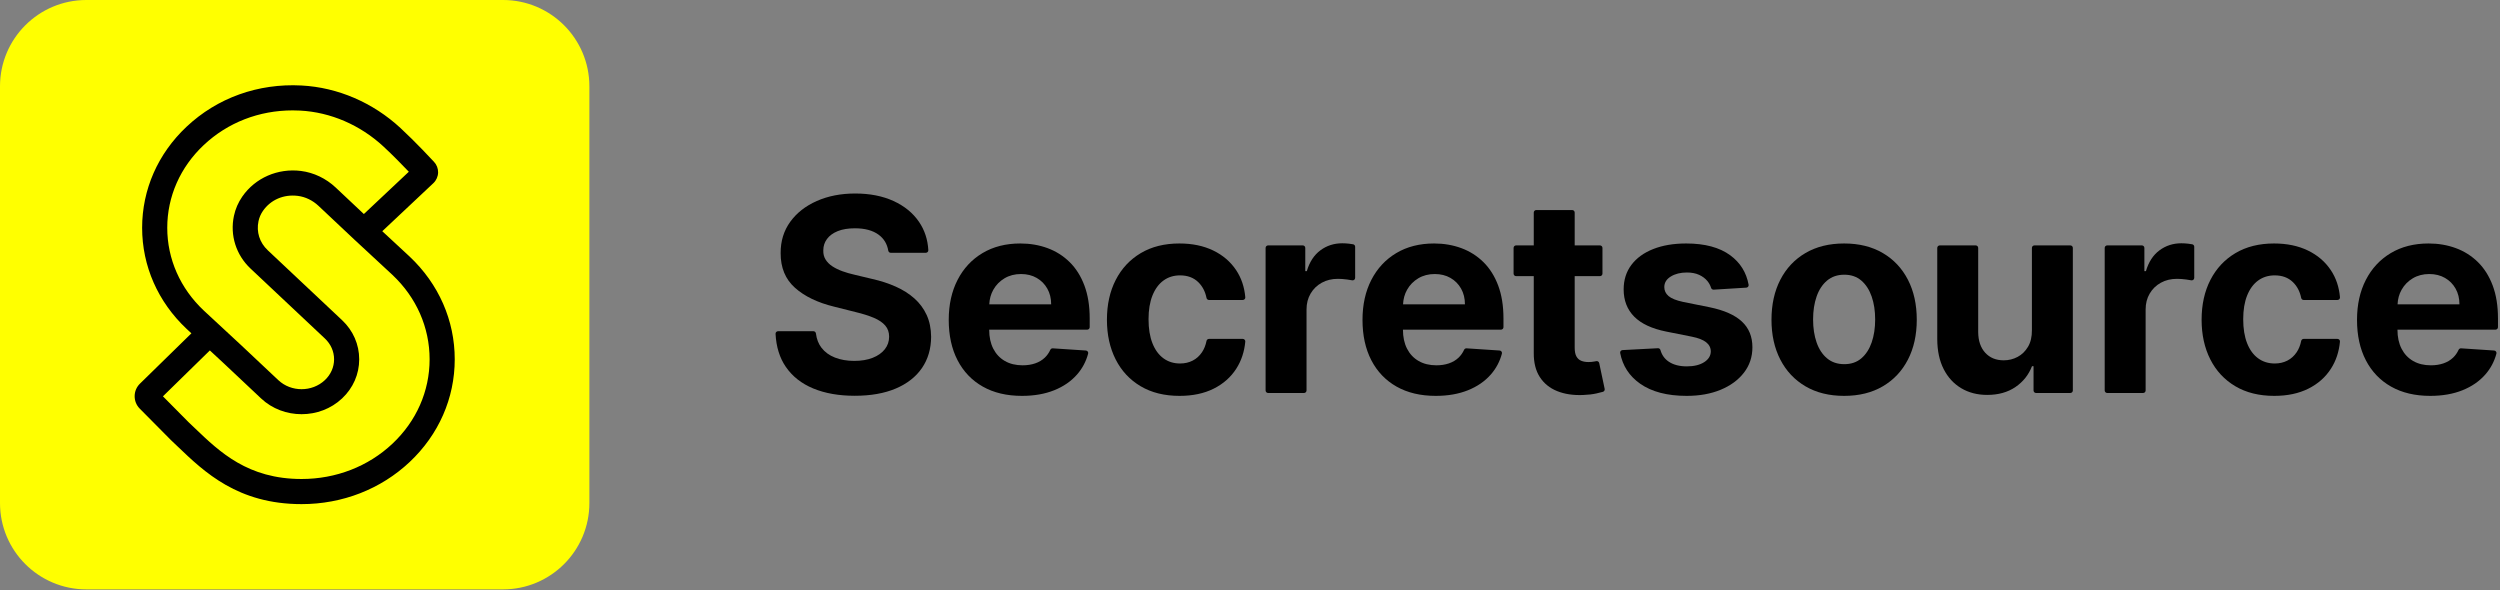 <?xml version="1.0" encoding="UTF-8"?>
<svg width="995px" height="235px" viewBox="0 0 995 235" version="1.1" xmlns="http://www.w3.org/2000/svg" xmlns:xlink="http://www.w3.org/1999/xlink">
    <rect x="0" y="0" width="995" height="235" fill="#808080" stroke="none"/>
    <title>Group</title>
    <g id="Page-1" stroke="none" stroke-width="1" fill="none" fill-rule="evenodd">
        <g id="Group" transform="translate(0, 0)">
            <path d="M354.517,100.612 C354.016,100.612 353.611,100.239 353.527,99.746 C353.076,97.076 351.801,94.969 349.703,93.424 C347.384,91.716 344.235,90.861 340.258,90.861 C337.555,90.861 335.273,91.237 333.412,91.99 C331.551,92.742 330.129,93.781 329.148,95.106 C328.166,96.431 327.676,97.936 327.676,99.618 C327.624,101.02 327.924,102.245 328.575,103.29 C329.224,104.335 330.123,105.234 331.27,105.986 C332.418,106.739 333.743,107.388 335.248,107.936 C336.752,108.484 338.358,108.95 340.066,109.332 L347.103,111.014 C350.519,111.779 353.655,112.8 356.511,114.075 C359.366,115.35 361.839,116.918 363.93,118.778 C366.02,120.639 367.646,122.832 368.806,125.356 C369.966,127.88 370.558,130.774 370.584,134.037 C370.558,138.831 369.342,142.98 366.932,146.486 C364.523,149.992 361.056,152.707 356.53,154.631 C352.004,156.555 346.555,157.518 340.181,157.518 C333.858,157.518 328.358,156.549 323.68,154.612 C319,152.675 315.355,149.8 312.742,145.988 C310.291,142.415 308.934,138.041 308.669,132.864 C308.64,132.297 309.105,131.82 309.673,131.82 L323.747,131.82 C324.262,131.82 324.677,132.214 324.741,132.724 C325.018,134.952 325.748,136.837 326.93,138.379 C328.268,140.125 330.066,141.438 332.322,142.316 C334.578,143.196 337.134,143.636 339.99,143.636 C342.794,143.636 345.235,143.228 347.313,142.412 C349.391,141.596 351.004,140.463 352.151,139.008 C353.299,137.555 353.872,135.886 353.872,134 C353.872,132.239 353.356,130.762 352.323,129.562 C351.291,128.364 349.786,127.344 347.811,126.504 C345.835,125.662 343.419,124.897 340.564,124.21 L332.035,122.067 C325.432,120.462 320.218,117.951 316.394,114.534 C312.57,111.118 310.67,106.516 310.696,100.728 C310.67,95.986 311.939,91.843 314.501,88.299 C317.063,84.755 320.588,81.989 325.075,80.001 C329.562,78.01 334.661,77.016 340.372,77.016 C346.185,77.016 351.265,78.01 355.612,80.001 C359.959,81.989 363.343,84.755 365.766,88.299 C368.005,91.576 369.242,95.332 369.476,99.567 C369.508,100.135 369.039,100.612 368.471,100.612 L354.517,100.612 Z" id="Fill-90" fill="#000000"></path>
            <path d="M393.734,121.112 C393.833,119.004 394.355,117.067 395.342,115.317 C396.412,113.418 397.897,111.901 399.797,110.766 C401.696,109.632 403.882,109.064 406.356,109.064 C408.727,109.064 410.811,109.582 412.608,110.614 C414.406,111.645 415.814,113.067 416.834,114.877 C417.853,116.688 418.364,118.766 418.364,121.112 L393.734,121.112 Z M431.596,113.635 C430.194,109.9 428.237,106.796 425.726,104.323 C423.214,101.85 420.282,99.996 416.93,98.757 C413.577,97.522 409.963,96.903 406.088,96.903 C400.326,96.903 395.309,98.178 391.039,100.728 C386.768,103.278 383.461,106.835 381.115,111.397 C378.769,115.962 377.597,121.263 377.597,127.306 C377.597,133.502 378.769,138.863 381.115,143.387 C383.461,147.913 386.807,151.406 391.154,153.867 C395.501,156.327 400.696,157.556 406.738,157.556 C411.582,157.556 415.859,156.81 419.569,155.32 C423.278,153.828 426.312,151.738 428.67,149.048 C430.774,146.648 432.245,143.877 433.081,140.736 C433.24,140.137 432.791,139.546 432.173,139.505 L419,138.635 C418.574,138.607 418.19,138.859 418.013,139.248 C417.472,140.442 416.747,141.471 415.84,142.337 C414.769,143.356 413.481,144.121 411.977,144.631 C410.473,145.141 408.816,145.395 407.006,145.395 C404.277,145.395 401.919,144.821 399.931,143.673 C397.942,142.528 396.406,140.895 395.323,138.78 C394.239,136.663 393.697,134.151 393.697,131.245 L393.697,131.208 L432.7,131.208 C433.252,131.208 433.7,130.76 433.7,130.208 L433.7,126.733 C433.7,121.737 432.998,117.371 431.596,113.635 L431.596,113.635 Z" id="Fill-92" fill="#000000"></path>
            <path d="M469.471,157.557 C463.453,157.557 458.285,156.276 453.963,153.713 C449.642,151.151 446.327,147.588 444.02,143.025 C441.713,138.461 440.559,133.209 440.559,127.268 C440.559,121.251 441.726,115.967 444.058,111.416 C446.391,106.866 449.712,103.309 454.021,100.746 C458.329,98.185 463.453,96.904 469.394,96.904 C474.519,96.904 479.006,97.834 482.856,99.696 C486.705,101.557 489.752,104.169 491.996,107.535 C494.06,110.632 495.272,114.225 495.632,118.314 C495.682,118.893 495.211,119.39 494.629,119.39 L481.169,119.39 C480.685,119.39 480.284,119.038 480.188,118.563 C479.673,116.011 478.581,113.922 476.909,112.296 C475.06,110.498 472.645,109.6 469.662,109.6 C467.138,109.6 464.939,110.283 463.065,111.646 C461.191,113.01 459.732,114.993 458.686,117.593 C457.641,120.194 457.118,123.342 457.118,127.038 C457.118,130.786 457.635,133.974 458.667,136.6 C459.7,139.226 461.159,141.227 463.046,142.604 C464.932,143.981 467.138,144.669 469.662,144.669 C471.523,144.669 473.2,144.286 474.691,143.522 C476.182,142.757 477.419,141.642 478.401,140.175 C479.248,138.909 479.844,137.419 480.188,135.705 C480.283,135.231 480.684,134.878 481.168,134.878 L494.623,134.878 C495.207,134.878 495.679,135.379 495.625,135.96 C495.247,140.003 494.056,143.587 492.054,146.715 C489.873,150.119 486.871,152.777 483.047,154.689 C479.223,156.601 474.697,157.557 469.471,157.557" id="Fill-94" fill="#000000"></path>
            <path d="M503.708,155.409 L503.708,98.668 C503.708,98.115 504.156,97.668 504.708,97.668 L518.502,97.668 C519.055,97.668 519.502,98.115 519.502,98.668 L519.502,107.917 L520.114,107.917 C521.185,104.271 522.982,101.512 525.506,99.638 C528.03,97.763 530.937,96.826 534.226,96.826 C535.041,96.826 535.921,96.878 536.865,96.979 C537.47,97.045 538.028,97.127 538.539,97.224 C539.012,97.313 539.35,97.727 539.35,98.208 L539.35,110.586 C539.35,111.214 538.782,111.692 538.166,111.567 C537.595,111.452 536.931,111.344 536.176,111.244 C534.825,111.066 533.588,110.976 532.467,110.976 C530.07,110.976 527.935,111.493 526.061,112.525 C524.187,113.557 522.708,114.992 521.625,116.828 C520.541,118.663 520,120.78 520,123.176 L520,155.409 C520,155.961 519.552,156.409 519,156.409 L504.708,156.409 C504.156,156.409 503.708,155.961 503.708,155.409" id="Fill-96" fill="#000000"></path>
            <path d="M558.414,121.112 C558.513,119.004 559.035,117.067 560.022,115.317 C561.092,113.418 562.577,111.901 564.477,110.766 C566.376,109.632 568.562,109.064 571.036,109.064 C573.407,109.064 575.491,109.582 577.288,110.614 C579.086,111.645 580.494,113.067 581.514,114.877 C582.533,116.688 583.044,118.766 583.044,121.112 L558.414,121.112 Z M596.276,113.635 C594.874,109.9 592.917,106.796 590.406,104.323 C587.894,101.85 584.962,99.996 581.61,98.757 C578.257,97.522 574.643,96.903 570.768,96.903 C565.006,96.903 559.989,98.178 555.719,100.728 C551.448,103.278 548.141,106.835 545.795,111.397 C543.449,115.962 542.277,121.263 542.277,127.306 C542.277,133.502 543.449,138.863 545.795,143.387 C548.141,147.913 551.487,151.406 555.834,153.867 C560.181,156.327 565.376,157.556 571.418,157.556 C576.262,157.556 580.539,156.81 584.249,155.32 C587.958,153.828 590.992,151.738 593.35,149.048 C595.454,146.648 596.925,143.877 597.761,140.736 C597.92,140.137 597.471,139.546 596.853,139.505 L583.68,138.635 C583.254,138.607 582.87,138.859 582.693,139.248 C582.152,140.442 581.427,141.471 580.52,142.337 C579.449,143.356 578.161,144.121 576.657,144.631 C575.153,145.141 573.496,145.395 571.686,145.395 C568.957,145.395 566.599,144.821 564.611,143.673 C562.622,142.528 561.086,140.895 560.003,138.78 C558.919,136.663 558.377,134.151 558.377,131.245 L558.377,131.208 L597.38,131.208 C597.932,131.208 598.38,130.76 598.38,130.208 L598.38,126.733 C598.38,121.737 597.678,117.371 596.276,113.635 L596.276,113.635 Z" id="Fill-98" fill="#000000"></path>
            <path d="M638.658,154.776 L636.489,144.515 C636.377,143.984 635.871,143.638 635.338,143.737 C635.095,143.782 634.825,143.831 634.528,143.885 C633.764,144.026 632.999,144.095 632.234,144.095 C631.137,144.095 630.175,143.93 629.347,143.598 C628.518,143.267 627.874,142.687 627.415,141.858 C626.956,141.03 626.727,139.864 626.727,138.359 L626.727,109.906 L636.779,109.906 C637.331,109.906 637.779,109.458 637.779,108.906 L637.779,98.669 C637.779,98.116 637.331,97.669 636.779,97.669 L626.727,97.669 L626.727,84.595 C626.727,84.043 626.279,83.595 625.727,83.595 L611.435,83.595 C610.883,83.595 610.435,84.043 610.435,84.595 L610.435,97.669 L603.404,97.669 C602.852,97.669 602.404,98.116 602.404,98.669 L602.404,108.906 C602.404,109.458 602.852,109.906 603.404,109.906 L610.435,109.906 L610.435,140.501 C610.41,144.35 611.213,147.538 612.845,150.061 C614.476,152.586 616.765,154.447 619.709,155.645 C622.654,156.843 626.089,157.366 630.016,157.213 C632.132,157.136 633.929,156.926 635.408,156.582 C636.408,156.349 637.256,156.137 637.953,155.945 C638.46,155.805 638.767,155.291 638.658,154.776" id="Fill-100" fill="#000000"></path>
            <path d="M695.023,114.486 L682.075,115.283 C681.607,115.312 681.154,115.035 681.018,114.586 C680.72,113.605 680.235,112.702 679.562,111.875 C678.72,110.843 677.617,110.015 676.254,109.39 C674.89,108.765 673.264,108.453 671.378,108.453 C668.854,108.453 666.725,108.982 664.991,110.041 C663.257,111.098 662.391,112.506 662.391,114.266 C662.391,115.668 662.951,116.854 664.073,117.823 C665.195,118.791 667.12,119.569 669.848,120.156 L680.479,122.297 C686.19,123.47 690.448,125.356 693.253,127.957 C696.057,130.557 697.459,133.974 697.459,138.206 C697.459,142.056 696.331,145.434 694.075,148.34 C691.819,151.247 688.733,153.51 684.82,155.128 C680.906,156.748 676.4,157.557 671.301,157.557 C663.525,157.557 657.336,155.931 652.734,152.681 C648.439,149.647 645.804,145.586 644.829,140.497 C644.717,139.911 645.169,139.364 645.765,139.332 L659.879,138.592 C660.338,138.568 660.731,138.878 660.857,139.32 C661.423,141.315 662.533,142.862 664.188,143.961 C666.049,145.199 668.433,145.816 671.339,145.816 C674.195,145.816 676.496,145.262 678.242,144.153 C679.988,143.043 680.875,141.61 680.9,139.85 C680.875,138.373 680.25,137.155 679.026,136.199 C677.803,135.242 675.916,134.509 673.366,133.999 L663.194,131.972 C657.458,130.825 653.193,128.836 650.401,126.006 C647.61,123.176 646.214,119.569 646.214,115.184 C646.214,111.411 647.24,108.161 649.292,105.432 C651.344,102.704 654.238,100.601 657.974,99.122 C661.708,97.643 666.087,96.904 671.11,96.904 C678.529,96.904 684.374,98.471 688.645,101.608 C692.624,104.53 695.059,108.438 695.951,113.331 C696.056,113.911 695.612,114.45 695.023,114.486" id="Fill-102" fill="#000000"></path>
            <path d="M734.04,144.937 C736.742,144.937 738.998,144.166 740.809,142.624 C742.619,141.081 743.989,138.971 744.92,136.293 C745.85,133.617 746.316,130.571 746.316,127.154 C746.316,123.738 745.85,120.691 744.92,118.014 C743.989,115.336 742.619,113.221 740.809,111.666 C738.998,110.111 736.742,109.333 734.04,109.333 C731.311,109.333 729.023,110.111 727.175,111.666 C725.326,113.221 723.937,115.336 723.007,118.014 C722.076,120.691 721.611,123.738 721.611,127.154 C721.611,130.571 722.076,133.617 723.007,136.293 C723.937,138.971 725.326,141.081 727.175,142.624 C729.023,144.166 731.311,144.937 734.04,144.937 M733.963,157.557 C728.022,157.557 722.892,156.289 718.57,153.751 C714.249,151.215 710.915,147.671 708.57,143.121 C706.224,138.569 705.052,133.286 705.052,127.268 C705.052,121.201 706.224,115.891 708.57,111.34 C710.915,106.79 714.249,103.246 718.57,100.708 C722.892,98.172 728.022,96.904 733.963,96.904 C739.903,96.904 745.035,98.172 749.356,100.708 C753.678,103.246 757.011,106.79 759.356,111.34 C761.702,115.891 762.875,121.201 762.875,127.268 C762.875,133.286 761.702,138.569 759.356,143.121 C757.011,147.671 753.678,151.215 749.356,153.751 C745.035,156.289 739.903,157.557 733.963,157.557" id="Fill-104" fill="#000000"></path>
            <path d="M808.698,131.399 L808.698,98.669 C808.698,98.116 809.146,97.669 809.698,97.669 L823.99,97.669 C824.543,97.669 824.99,98.116 824.99,98.669 L824.99,155.41 C824.99,155.962 824.543,156.41 823.99,156.41 L810.348,156.41 C809.797,156.41 809.348,155.962 809.348,155.41 L809.348,145.74 L808.737,145.74 C807.41,149.182 805.212,151.949 802.139,154.039 C799.067,156.129 795.327,157.174 790.915,157.174 C786.99,157.174 783.534,156.283 780.553,154.498 C777.569,152.713 775.241,150.176 773.572,146.887 C771.903,143.598 771.054,139.66 771.029,135.07 L771.029,98.669 C771.029,98.116 771.477,97.669 772.029,97.669 L786.322,97.669 C786.874,97.669 787.322,98.116 787.322,98.669 L787.322,132.164 C787.346,135.631 788.278,138.373 790.112,140.386 C791.948,142.4 794.409,143.407 797.494,143.407 C799.457,143.407 801.293,142.955 803,142.049 C804.708,141.145 806.091,139.799 807.149,138.015 C808.207,136.231 808.723,134.025 808.698,131.399" id="Fill-106" fill="#000000"></path>
            <path d="M837.669,155.409 L837.669,98.668 C837.669,98.115 838.117,97.668 838.669,97.668 L852.463,97.668 C853.016,97.668 853.463,98.115 853.463,98.668 L853.463,107.917 L854.075,107.917 C855.146,104.271 856.943,101.512 859.467,99.638 C861.991,97.763 864.898,96.826 868.187,96.826 C869.002,96.826 869.882,96.878 870.826,96.979 C871.431,97.045 871.989,97.127 872.5,97.224 C872.973,97.313 873.311,97.727 873.311,98.208 L873.311,110.586 C873.311,111.214 872.743,111.692 872.127,111.567 C871.556,111.452 870.892,111.344 870.137,111.244 C868.786,111.066 867.549,110.976 866.428,110.976 C864.031,110.976 861.896,111.493 860.022,112.525 C858.148,113.557 856.669,114.992 855.586,116.828 C854.502,118.663 853.961,120.78 853.961,123.176 L853.961,155.409 C853.961,155.961 853.513,156.409 852.961,156.409 L838.669,156.409 C838.117,156.409 837.669,155.961 837.669,155.409" id="Fill-108" fill="#000000"></path>
            <path d="M905.151,157.557 C899.133,157.557 893.965,156.276 889.643,153.713 C885.322,151.151 882.007,147.588 879.7,143.025 C877.393,138.461 876.239,133.209 876.239,127.268 C876.239,121.251 877.406,115.967 879.738,111.416 C882.071,106.866 885.392,103.309 889.701,100.746 C894.009,98.185 899.133,96.904 905.074,96.904 C910.199,96.904 914.686,97.834 918.536,99.696 C922.385,101.557 925.432,104.169 927.676,107.535 C929.74,110.632 930.952,114.225 931.312,118.314 C931.362,118.893 930.891,119.39 930.309,119.39 L916.849,119.39 C916.365,119.39 915.964,119.038 915.868,118.563 C915.353,116.011 914.261,113.922 912.589,112.296 C910.74,110.498 908.325,109.6 905.342,109.6 C902.818,109.6 900.619,110.283 898.745,111.646 C896.871,113.01 895.412,114.993 894.366,117.593 C893.321,120.194 892.798,123.342 892.798,127.038 C892.798,130.786 893.315,133.974 894.347,136.6 C895.38,139.226 896.839,141.227 898.726,142.604 C900.612,143.981 902.818,144.669 905.342,144.669 C907.203,144.669 908.88,144.286 910.371,143.522 C911.862,142.757 913.099,141.642 914.081,140.175 C914.928,138.909 915.525,137.419 915.868,135.705 C915.963,135.231 916.364,134.878 916.848,134.878 L930.303,134.878 C930.887,134.878 931.359,135.379 931.305,135.96 C930.927,140.003 929.736,143.587 927.734,146.715 C925.553,150.119 922.551,152.777 918.727,154.689 C914.903,156.601 910.377,157.557 905.151,157.557" id="Fill-110" fill="#000000"></path>
            <path d="M954.229,121.112 C954.328,119.004 954.85,117.067 955.837,115.317 C956.907,113.418 958.392,111.901 960.292,110.766 C962.191,109.632 964.377,109.064 966.851,109.064 C969.222,109.064 971.306,109.582 973.103,110.614 C974.901,111.645 976.309,113.067 977.329,114.877 C978.348,116.688 978.859,118.766 978.859,121.112 L954.229,121.112 Z M992.091,113.635 C990.689,109.9 988.732,106.796 986.221,104.323 C983.709,101.85 980.777,99.996 977.425,98.757 C974.072,97.522 970.458,96.903 966.583,96.903 C960.821,96.903 955.804,98.178 951.534,100.728 C947.263,103.278 943.956,106.835 941.61,111.397 C939.264,115.962 938.092,121.263 938.092,127.306 C938.092,133.502 939.264,138.863 941.61,143.387 C943.956,147.913 947.302,151.406 951.649,153.867 C955.996,156.327 961.191,157.556 967.233,157.556 C972.077,157.556 976.354,156.81 980.064,155.32 C983.773,153.828 986.807,151.738 989.165,149.048 C991.269,146.648 992.74,143.877 993.576,140.736 C993.735,140.137 993.286,139.546 992.668,139.505 L979.495,138.635 C979.069,138.607 978.685,138.859 978.508,139.248 C977.967,140.442 977.242,141.471 976.335,142.337 C975.264,143.356 973.976,144.121 972.472,144.631 C970.968,145.141 969.311,145.395 967.501,145.395 C964.772,145.395 962.414,144.821 960.426,143.673 C958.437,142.528 956.901,140.895 955.818,138.78 C954.734,136.663 954.192,134.151 954.192,131.245 L954.192,131.208 L993.195,131.208 C993.747,131.208 994.195,130.76 994.195,130.208 L994.195,126.733 C994.195,121.737 993.493,117.371 992.091,113.635 L992.091,113.635 Z" id="Fill-112" fill="#000000"></path>
            <path d="M200.201,234.574 L34.373,234.574 C15.389,234.574 2.84217094e-14,219.185 2.84217094e-14,200.201 L2.84217094e-14,34.373 C2.84217094e-14,15.389 15.389,0 34.373,0 L200.201,0 C219.185,0 234.574,15.389 234.574,34.373 L234.574,200.201 C234.574,219.185 219.185,234.574 200.201,234.574" id="Fill-114" fill="#FFFF00"></path>
            <path d="M141.05,95.37 L156.188,109.406 C165.729,118.383 170.984,130.314 170.984,143.003 C170.984,155.692 165.729,167.623 156.188,176.598 C146.563,185.653 133.722,190.64 120.03,190.64 C98.685,190.64 87.504,179.937 77.639,170.496 C76.765,169.659 75.905,168.836 75.052,168.033 L64.847,157.737 L83.522,139.471 L89.107,144.648 L103.917,158.58 C108.36,162.759 114.195,164.848 120.03,164.848 C125.865,164.848 131.701,162.759 136.143,158.58 C140.542,154.442 142.964,148.911 142.964,143.004 C142.965,137.096 140.542,131.563 136.143,127.424 L121.333,113.494 L121.331,113.496 L106.577,99.616 C103.313,96.546 101.968,92.31 102.887,87.998 C103.193,86.562 103.804,85.156 104.653,83.932 C107.739,79.488 112.932,77.258 118.55,77.963 C121.524,78.337 124.436,79.741 126.749,81.917 L141.024,95.346 M66.567,90.657 C66.567,78.234 71.727,66.54 81.095,57.727 C90.612,48.774 103.09,43.936 116.504,43.936 C117.49,43.936 118.484,43.963 119.481,44.016 C131.572,44.655 143.333,49.725 152.596,58.292 C156.225,61.647 160.172,65.695 162.711,68.355 L144.818,85.186 L133.601,74.634 C129.758,71.017 124.855,68.677 119.797,68.041 C110.556,66.882 101.609,70.782 96.439,78.229 C94.816,80.567 93.695,83.153 93.107,85.914 C91.466,93.612 93.94,101.457 99.725,106.899 L114.535,120.832 L114.537,120.83 L129.291,134.708 C131.66,136.936 132.964,139.883 132.964,143.003 C132.964,146.123 131.66,149.068 129.292,151.297 C124.185,156.099 115.875,156.099 110.769,151.297 L95.932,137.34 L81.096,123.586 C71.727,114.772 66.567,103.079 66.567,90.657 M163.013,102.099 L152.145,92.022 L172.481,72.894 C173.652,71.791 174.339,70.236 174.367,68.629 C174.394,67.062 173.794,65.526 172.717,64.392 C172.115,63.741 165.466,56.573 159.386,50.95 C148.412,40.802 134.428,34.792 120.009,34.029 C102.714,33.107 86.468,38.943 74.244,50.444 C62.845,61.166 56.567,75.447 56.567,90.657 C56.567,105.866 62.845,120.147 74.271,130.894 L76.18,132.664 L55.697,152.699 C54.353,154.013 53.605,155.77 53.59,157.649 C53.575,159.528 54.296,161.298 55.618,162.632 L68.011,175.135 L68.137,175.257 C68.989,176.059 69.85,176.883 70.725,177.72 C81.393,187.931 94.671,200.64 120.03,200.64 C136.279,200.64 151.553,194.688 163.04,183.882 C174.611,172.997 180.984,158.479 180.984,143.003 C180.984,127.527 174.611,113.009 163.013,102.099" id="Fill-116" fill="#000000"></path>
        </g>
    </g>
</svg>